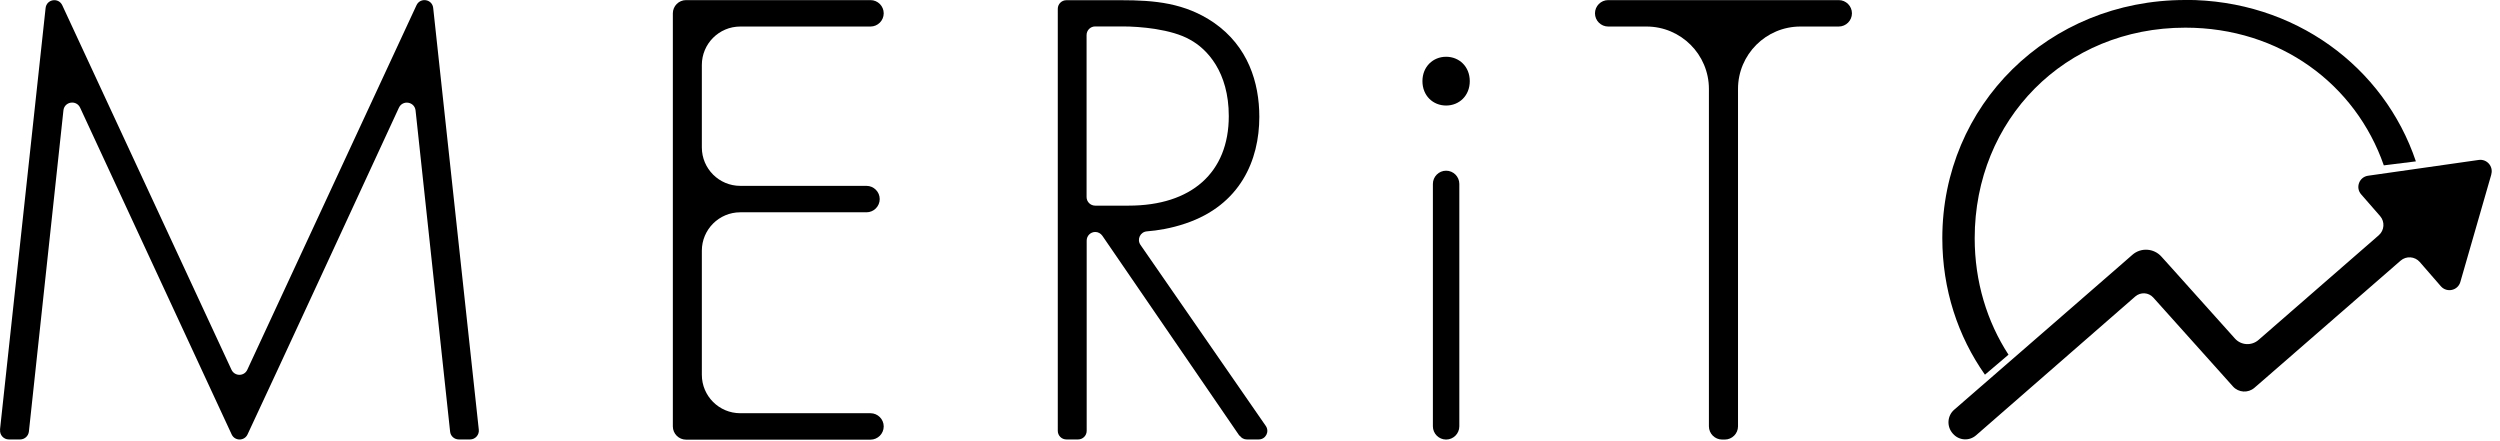 <svg width="244" height="43" viewBox="0 0 244 43" fill="none" xmlns="http://www.w3.org/2000/svg">
<g clip-path="url(#clip0_132_111)">
<path d="M213.28 -9.76585e-06C199.92 -9.76585e-06 189.57 10.27 189.57 23.25C189.57 28.24 191.09 32.82 193.73 36.57C194.48 35.93 195.23 35.29 195.98 34.66C196 34.65 196.01 34.63 196.03 34.62C193.93 31.39 192.73 27.49 192.73 23.25C192.73 11.69 201.51 2.7 213.29 2.7C222.52 2.7 229.9 8.21 232.66 16.14C233.7 16.01 234.74 15.88 235.79 15.75C232.68 6.52 223.95 -0.01 213.29 -0.01L213.28 -9.76585e-06Z" fill="black"/>
<path d="M243.149 17.04L240.129 27.52C239.889 28.36 238.809 28.6 238.229 27.94L236.169 25.57C235.689 25.02 234.849 24.96 234.299 25.44L221.379 36.68L220.029 37.85C219.419 38.38 218.489 38.33 217.939 37.72L216.749 36.39L210.159 29.04C209.699 28.53 208.929 28.49 208.409 28.93L192.859 42.49C192.189 43.07 191.189 43 190.609 42.33L190.579 42.3C189.979 41.61 190.049 40.57 190.739 39.98C194.759 36.5 207.169 25.7 207.169 25.7L208.119 24.87C208.949 24.14 210.219 24.22 210.959 25.05L211.799 25.98L218.129 33.04C218.729 33.71 219.749 33.77 220.429 33.18L232.169 22.96C232.719 22.48 232.779 21.64 232.299 21.09L230.449 18.97C229.869 18.31 230.259 17.27 231.129 17.15L241.929 15.61C242.719 15.5 243.369 16.24 243.149 17.01V17.04Z" fill="black"/>
<path d="M0 41.93L4.45 0.79C4.54 -0.08 5.71 -0.28 6.08 0.52L22.59 36.08C22.9 36.75 23.84 36.75 24.14 36.08L40.65 0.51C41.02 -0.28 42.19 -0.09 42.28 0.78L46.73 41.93C46.79 42.44 46.39 42.89 45.88 42.89H44.78C44.34 42.89 43.97 42.56 43.93 42.12L40.56 10.79C40.47 9.92 39.3 9.72 38.93 10.52C35.6 17.72 26.84 36.69 24.16 42.4C23.85 43.06 22.92 43.06 22.61 42.4L7.82 10.51C7.45 9.72 6.28 9.91 6.19 10.78L2.82 42.12C2.77 42.56 2.4 42.89 1.97 42.89H0.86C0.35 42.89 -0.05 42.44 0.01 41.93H0Z" fill="black"/>
<path d="M84.96 2.59H72.25C70.18 2.59 68.5 4.27 68.5 6.34V14.39C68.5 16.46 70.18 18.14 72.25 18.14H84.57C85.28 18.14 85.86 18.72 85.86 19.43C85.86 20.14 85.28 20.72 84.57 20.72H72.25C70.18 20.72 68.5 22.4 68.5 24.47V36.58C68.5 38.65 70.18 40.33 72.25 40.33H84.96C85.67 40.33 86.25 40.91 86.25 41.62C86.25 42.33 85.67 42.91 84.96 42.91H66.96C66.25 42.91 65.67 42.33 65.67 41.62V1.3C65.67 0.59 66.25 0.01 66.96 0.01H84.96C85.67 0.01 86.25 0.59 86.25 1.3C86.25 2.01 85.67 2.59 84.96 2.59Z" fill="black"/>
<path d="M120.97 42.53L107.59 23.01C107.43 22.78 107.17 22.64 106.9 22.64C106.43 22.64 106.06 23.02 106.06 23.48V42.05C106.06 42.52 105.68 42.89 105.22 42.89H104.08C103.61 42.89 103.24 42.51 103.24 42.05V0.86C103.24 0.39 103.62 0.02 104.08 0.02H109.41C112.69 0.02 115.65 0.28 118.47 2.21C121.81 4.52 122.91 8.06 122.91 11.4C122.91 15.64 121.05 20.01 115.71 21.81C114.3 22.29 112.97 22.5 111.94 22.58C111.29 22.63 110.94 23.36 111.31 23.9L123.54 41.57C123.93 42.13 123.53 42.89 122.85 42.89H121.69C121.41 42.89 121.15 42.75 121 42.52L120.97 42.53ZM106.05 19.23C106.05 19.7 106.43 20.07 106.89 20.07H110.16C116.27 20.07 119.93 16.86 119.93 11.33C119.93 7.02 117.81 4.77 116.14 3.87C114.34 2.84 111.25 2.58 109.58 2.58H106.89C106.42 2.58 106.05 2.96 106.05 3.42V19.22V19.23Z" fill="black"/>
<path d="M138.83 7.92C138.83 6.51 139.86 5.54 141.14 5.54C142.42 5.54 143.45 6.5 143.45 7.92C143.45 9.34 142.42 10.3 141.14 10.3C139.86 10.3 138.83 9.34 138.83 7.92ZM142.43 17.95V41.61C142.43 42.32 141.85 42.9 141.14 42.9C140.43 42.9 139.85 42.32 139.85 41.61V17.95C139.85 17.24 140.43 16.66 141.14 16.66C141.85 16.66 142.43 17.24 142.43 17.95Z" fill="black"/>
<path d="M169.63 8.68V41.61C169.63 42.32 169.05 42.9 168.34 42.9H168.08C167.37 42.9 166.79 42.32 166.79 41.61V8.68C166.79 5.32 164.06 2.59 160.7 2.59H156.96C156.25 2.59 155.67 2.01 155.67 1.3C155.67 0.59 156.25 0.01 156.96 0.01H179.46C180.17 0.01 180.75 0.59 180.75 1.3C180.75 2.01 180.17 2.59 179.46 2.59H175.72C172.36 2.59 169.63 5.32 169.63 8.68Z" fill="black"/>
</g>
<defs>
<clipPath id="clip0_132_111">
<rect width="243.2" height="42.91" fill="white"/>
</clipPath>
</defs>
</svg>
